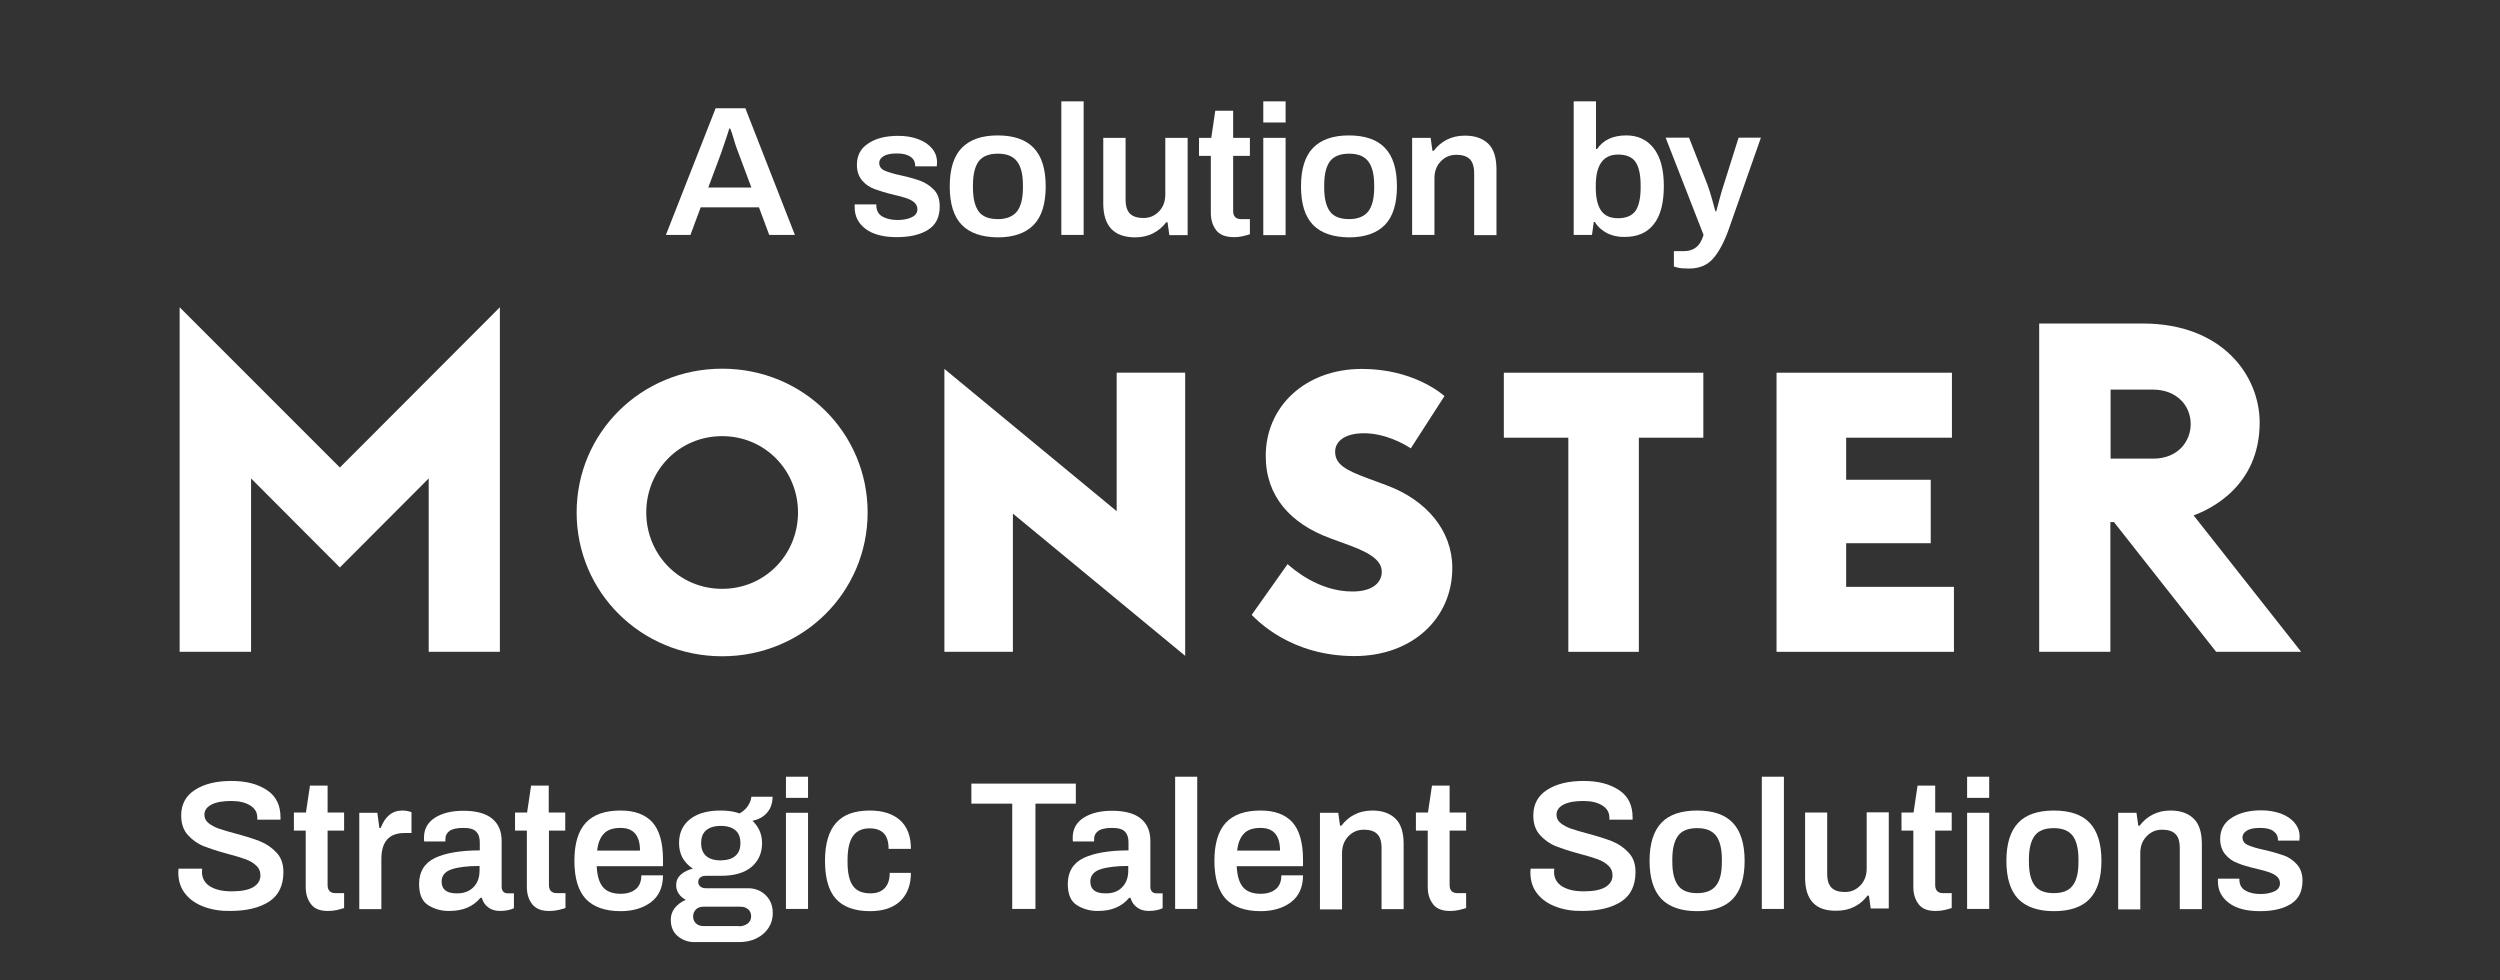 <svg width="153" height="60" viewBox="0 0 153 60" fill="none" xmlns="http://www.w3.org/2000/svg">
<rect x="0" y="0" width="153" height="60" fill="#333333" stroke="none"/>
<path d="M72.533 40.137L61.989 31.432V39.892H57.797V22.578L68.34 31.283V22.809H72.533V40.137Z" fill="white"/>
<path d="M100.297 39.892H95.982V26.787H92.035V22.81H104.244V26.787H100.297V39.892Z" fill="white"/>
<path d="M119.581 39.892H108.724V22.81H119.458V26.787H112.985V29.362H118.161V33.245H112.985V35.915H119.581V39.892Z" fill="white"/>
<path d="M131.777 28.068H129.168V23.845H131.777C133.156 23.845 134.071 24.771 134.071 25.956C134.071 26.992 133.307 28.068 131.777 28.068ZM134.249 31.542C135.178 31.201 138.291 29.811 138.291 25.861C138.291 23 136.024 19.799 131.135 19.799H124.798V39.892H129.155V31.95H129.373L135.628 39.892H140.832L134.249 31.542Z" fill="white"/>
<path d="M30.592 18.804L20.8 28.613L10.994 18.804V39.892H15.365V29.28L20.8 34.729L26.236 29.28V39.892H30.592V18.804Z" fill="white"/>
<path d="M82.898 40.151C78.979 40.151 76.944 37.958 76.602 37.631L78.801 34.525C79.143 34.825 80.7 36.2 82.762 36.2C84.155 36.2 84.564 35.533 84.564 35.002C84.564 34.443 84.141 33.953 82.68 33.408L81.382 32.931C78.992 32.045 77.463 30.384 77.463 27.904C77.463 24.866 79.894 22.578 83.349 22.578C86.463 22.578 88.211 24.076 88.402 24.24L86.34 27.441C85.916 27.155 84.756 26.515 83.472 26.515C82.27 26.515 81.71 27.032 81.71 27.645C81.71 28.449 82.42 28.79 83.69 29.266L84.865 29.702C87.323 30.615 88.88 32.495 88.88 34.743C88.894 37.822 86.449 40.151 82.898 40.151Z" fill="white"/>
<path d="M44.194 36.037C41.572 36.037 39.551 33.939 39.551 31.364C39.551 28.776 41.572 26.692 44.194 26.692C46.816 26.692 48.838 28.79 48.838 31.364C48.838 33.939 46.816 36.037 44.194 36.037ZM44.194 22.564C39.223 22.564 35.29 26.501 35.29 31.364C35.29 36.227 39.223 40.164 44.194 40.164C49.165 40.164 53.099 36.227 53.099 31.364C53.099 26.501 49.179 22.564 44.194 22.564Z" fill="white"/>
<path d="M12.51 55.504C12.018 55.327 11.636 55.068 11.349 54.714C11.062 54.36 10.912 53.924 10.912 53.392L10.926 53.161H12.373L12.36 53.365C12.36 53.733 12.524 54.033 12.838 54.237C13.165 54.441 13.602 54.55 14.162 54.55C14.763 54.55 15.2 54.469 15.501 54.291C15.788 54.114 15.938 53.883 15.938 53.569C15.938 53.324 15.856 53.133 15.678 52.97C15.501 52.807 15.296 52.684 15.036 52.589C14.777 52.493 14.422 52.384 13.957 52.262C13.343 52.098 12.851 51.935 12.469 51.785C12.086 51.635 11.772 51.404 11.499 51.104C11.226 50.804 11.089 50.409 11.089 49.905C11.089 49.224 11.376 48.693 11.936 48.338C12.51 47.971 13.247 47.794 14.176 47.794C15.064 47.794 15.774 47.984 16.334 48.352C16.894 48.72 17.167 49.278 17.167 50.028V50.164H15.747V50.041C15.747 49.714 15.596 49.469 15.31 49.292C15.023 49.115 14.64 49.02 14.149 49.02C13.643 49.02 13.247 49.088 12.947 49.237C12.66 49.387 12.51 49.592 12.51 49.864C12.51 50.068 12.592 50.232 12.756 50.368C12.92 50.504 13.124 50.613 13.384 50.709C13.63 50.79 13.971 50.899 14.395 51.008C15.009 51.172 15.528 51.335 15.911 51.485C16.306 51.649 16.634 51.867 16.921 52.18C17.208 52.48 17.345 52.875 17.345 53.365C17.345 54.182 17.058 54.795 16.47 55.177C15.883 55.558 15.091 55.749 14.094 55.749C13.534 55.763 13.002 55.681 12.51 55.504Z" fill="white"/>
<path d="M19.038 55.34C18.819 55.054 18.71 54.714 18.71 54.292V50.831H17.986V49.728H18.724L18.97 48.08H20.049V49.728H21.059V50.831H20.049V54.155C20.049 54.496 20.212 54.659 20.526 54.659H21.059V55.572C20.936 55.613 20.786 55.654 20.608 55.695C20.431 55.736 20.267 55.749 20.117 55.749C19.611 55.763 19.256 55.627 19.038 55.34Z" fill="white"/>
<path d="M21.988 49.742H23.094L23.217 50.668H23.299C23.572 49.96 24.009 49.605 24.624 49.605C24.76 49.605 24.883 49.619 24.979 49.646C25.088 49.674 25.156 49.687 25.184 49.714V50.981H24.76C23.804 50.981 23.34 51.513 23.34 52.575V55.64H21.988V49.742Z" fill="white"/>
<path d="M26.221 55.408C25.839 55.177 25.648 54.741 25.648 54.1C25.648 53.351 25.976 52.82 26.618 52.507C27.259 52.207 28.174 52.044 29.363 52.044V51.553C29.363 51.267 29.294 51.049 29.144 50.899C28.994 50.736 28.734 50.668 28.352 50.668C27.956 50.668 27.669 50.736 27.505 50.858C27.341 50.981 27.259 51.144 27.259 51.335V51.499H25.962C25.948 51.458 25.948 51.376 25.948 51.253C25.948 50.749 26.167 50.341 26.604 50.055C27.041 49.769 27.628 49.619 28.352 49.619C29.144 49.619 29.731 49.782 30.114 50.095C30.51 50.422 30.701 50.872 30.701 51.471V54.278C30.701 54.414 30.742 54.509 30.81 54.577C30.879 54.645 30.974 54.673 31.097 54.673H31.452V55.585C31.206 55.694 30.933 55.749 30.605 55.749C30.319 55.749 30.073 55.681 29.882 55.531C29.69 55.395 29.554 55.19 29.486 54.945H29.404C28.967 55.476 28.338 55.749 27.519 55.749C27.027 55.763 26.604 55.64 26.221 55.408ZM28.967 54.305C29.226 54.046 29.349 53.706 29.349 53.27V52.997C28.625 52.997 28.052 53.065 27.642 53.201C27.232 53.338 27.027 53.596 27.027 53.951C27.027 54.428 27.328 54.673 27.929 54.673C28.352 54.686 28.707 54.564 28.967 54.305Z" fill="white"/>
<path d="M32.572 55.34C32.354 55.054 32.244 54.714 32.244 54.292V50.831H31.52V49.728H32.258L32.504 48.08H33.583V49.728H34.593V50.831H33.596V54.155C33.596 54.496 33.76 54.659 34.074 54.659H34.607V55.572C34.484 55.613 34.334 55.654 34.156 55.695C33.979 55.736 33.815 55.749 33.665 55.749C33.159 55.763 32.804 55.627 32.572 55.34Z" fill="white"/>
<path d="M35.85 55.014C35.385 54.51 35.153 53.733 35.153 52.684C35.153 51.635 35.385 50.859 35.85 50.355C36.314 49.851 37.024 49.605 37.98 49.605C38.854 49.605 39.496 49.851 39.933 50.328C40.357 50.818 40.575 51.567 40.575 52.602V53.011H36.519C36.546 53.597 36.669 54.019 36.901 54.292C37.133 54.564 37.489 54.7 37.994 54.7C38.363 54.7 38.677 54.605 38.909 54.414C39.141 54.224 39.25 53.938 39.25 53.57H40.575C40.575 54.292 40.329 54.837 39.851 55.204C39.373 55.572 38.745 55.763 37.98 55.763C37.024 55.763 36.314 55.504 35.85 55.014ZM39.168 52.058C39.168 51.131 38.772 50.668 37.98 50.668C37.53 50.668 37.188 50.777 36.97 51.009C36.737 51.24 36.601 51.581 36.546 52.058H39.168Z" fill="white"/>
<path d="M41.49 57.302C41.19 57.057 41.053 56.716 41.053 56.294C41.053 55.763 41.354 55.354 41.968 55.068C41.791 54.973 41.64 54.85 41.545 54.7C41.435 54.55 41.381 54.373 41.381 54.169C41.381 53.91 41.477 53.692 41.681 53.515C41.886 53.338 42.118 53.229 42.405 53.161C42.132 52.984 41.927 52.766 41.777 52.507C41.627 52.234 41.558 51.935 41.558 51.594C41.558 50.981 41.777 50.491 42.228 50.137C42.678 49.782 43.293 49.605 44.099 49.605C44.549 49.605 44.932 49.66 45.26 49.782C45.505 49.646 45.669 49.483 45.792 49.292C45.901 49.115 45.97 48.938 45.983 48.761H47.281C47.281 49.142 47.172 49.469 46.953 49.728C46.734 49.987 46.434 50.15 46.052 50.232C46.434 50.6 46.639 51.049 46.639 51.594C46.639 52.207 46.42 52.698 45.983 53.066C45.546 53.42 44.945 53.597 44.153 53.597H43.238C43.074 53.597 42.951 53.624 42.87 53.692C42.774 53.76 42.733 53.856 42.733 53.978C42.733 54.087 42.774 54.183 42.856 54.251C42.938 54.319 43.047 54.36 43.197 54.36H45.779C46.215 54.36 46.584 54.51 46.871 54.796C47.158 55.082 47.294 55.45 47.294 55.885C47.294 56.212 47.212 56.512 47.035 56.785C46.857 57.057 46.611 57.275 46.297 57.425C45.983 57.588 45.615 57.656 45.205 57.656H42.555C42.146 57.67 41.791 57.547 41.49 57.302ZM45.218 56.689C45.423 56.689 45.601 56.635 45.751 56.526C45.888 56.417 45.97 56.281 45.97 56.09C45.97 55.899 45.915 55.763 45.792 55.654C45.669 55.545 45.519 55.49 45.314 55.49H43.047C42.856 55.49 42.706 55.545 42.596 55.654C42.487 55.763 42.419 55.913 42.419 56.076C42.419 56.253 42.473 56.403 42.596 56.512C42.706 56.621 42.87 56.676 43.047 56.676H45.218V56.689ZM45.014 52.371C45.218 52.194 45.314 51.935 45.314 51.594C45.314 51.254 45.218 50.995 45.014 50.818C44.809 50.641 44.508 50.545 44.112 50.545C43.716 50.545 43.416 50.641 43.211 50.818C43.006 50.995 42.91 51.254 42.91 51.594C42.91 51.935 43.006 52.194 43.211 52.384C43.416 52.562 43.716 52.657 44.112 52.657C44.508 52.643 44.809 52.562 45.014 52.371Z" fill="white"/>
<path d="M48.1 47.535H49.452V48.829H48.1V47.535ZM48.1 49.742H49.452V55.627H48.1V49.742Z" fill="white"/>
<path d="M51.159 55.014C50.709 54.51 50.49 53.733 50.49 52.684C50.49 51.635 50.722 50.859 51.173 50.355C51.624 49.851 52.306 49.605 53.235 49.605C54.041 49.605 54.656 49.81 55.093 50.205C55.53 50.6 55.748 51.186 55.748 51.949H54.382C54.382 51.526 54.287 51.213 54.096 51.009C53.904 50.804 53.618 50.695 53.221 50.695C52.757 50.695 52.416 50.859 52.197 51.172C51.979 51.485 51.87 51.976 51.87 52.63V52.766C51.87 53.42 51.979 53.91 52.197 54.21C52.416 54.523 52.771 54.673 53.276 54.673C53.658 54.673 53.945 54.564 54.15 54.346C54.355 54.128 54.451 53.815 54.451 53.42H55.748C55.748 54.156 55.53 54.728 55.093 55.15C54.656 55.559 54.041 55.763 53.249 55.763C52.306 55.763 51.61 55.504 51.159 55.014Z" fill="white"/>
<path d="M61.935 49.183H59.449V47.957H65.841V49.183H63.369V55.627H61.948V49.183H61.935Z" fill="white"/>
<path d="M65.923 55.408C65.54 55.177 65.349 54.741 65.349 54.1C65.349 53.351 65.677 52.82 66.319 52.507C66.96 52.207 67.876 52.044 69.064 52.044V51.553C69.064 51.267 68.995 51.049 68.845 50.899C68.695 50.736 68.436 50.668 68.053 50.668C67.657 50.668 67.37 50.736 67.206 50.858C67.043 50.981 66.96 51.144 66.96 51.335V51.499H65.663C65.65 51.458 65.65 51.376 65.65 51.253C65.65 50.749 65.868 50.341 66.305 50.055C66.742 49.769 67.329 49.619 68.053 49.619C68.845 49.619 69.433 49.782 69.815 50.095C70.211 50.422 70.402 50.872 70.402 51.471V54.278C70.402 54.414 70.443 54.509 70.511 54.577C70.58 54.645 70.675 54.673 70.798 54.673H71.153V55.585C70.907 55.694 70.634 55.749 70.306 55.749C70.02 55.749 69.774 55.681 69.583 55.531C69.391 55.395 69.255 55.19 69.187 54.945H69.105C68.668 55.476 68.039 55.749 67.22 55.749C66.742 55.763 66.305 55.64 65.923 55.408ZM68.668 54.305C68.927 54.046 69.05 53.706 69.05 53.27V52.997C68.326 52.997 67.753 53.065 67.343 53.201C66.933 53.338 66.728 53.596 66.728 53.951C66.728 54.428 67.029 54.673 67.63 54.673C68.067 54.686 68.422 54.564 68.668 54.305Z" fill="white"/>
<path d="M71.918 47.535H73.27V55.627H71.918V47.535Z" fill="white"/>
<path d="M75.018 55.014C74.554 54.51 74.322 53.733 74.322 52.684C74.322 51.635 74.554 50.859 75.018 50.355C75.483 49.851 76.193 49.605 77.149 49.605C78.023 49.605 78.665 49.851 79.102 50.328C79.525 50.818 79.744 51.567 79.744 52.602V53.011H75.687C75.715 53.597 75.838 54.019 76.07 54.292C76.302 54.564 76.657 54.7 77.162 54.7C77.531 54.7 77.845 54.605 78.077 54.414C78.31 54.224 78.419 53.938 78.419 53.57H79.744C79.744 54.292 79.498 54.837 79.02 55.204C78.542 55.572 77.913 55.763 77.149 55.763C76.193 55.763 75.483 55.504 75.018 55.014ZM78.337 52.058C78.337 51.131 77.941 50.668 77.149 50.668C76.698 50.668 76.357 50.777 76.138 51.009C75.906 51.24 75.769 51.581 75.715 52.058H78.337Z" fill="white"/>
<path d="M80.795 49.742H81.901L82.011 50.532H82.093C82.311 50.246 82.571 50.014 82.898 49.851C83.213 49.687 83.581 49.605 83.991 49.605C84.592 49.605 85.056 49.769 85.398 50.096C85.739 50.423 85.903 50.941 85.903 51.663V55.64H84.551V51.894C84.551 51.485 84.455 51.199 84.278 51.036C84.1 50.859 83.827 50.777 83.458 50.777C83.09 50.777 82.775 50.913 82.516 51.186C82.257 51.458 82.133 51.799 82.133 52.221V55.654H80.781V49.742H80.795Z" fill="white"/>
<path d="M87.706 55.34C87.487 55.054 87.378 54.714 87.378 54.292V50.831H86.654V49.728H87.391L87.637 48.08H88.716V49.728H89.727V50.831H88.716V54.155C88.716 54.496 88.88 54.659 89.194 54.659H89.727V55.572C89.604 55.613 89.454 55.654 89.276 55.695C89.099 55.736 88.935 55.749 88.785 55.749C88.293 55.763 87.924 55.627 87.706 55.34Z" fill="white"/>
<path d="M95.258 55.504C94.766 55.327 94.384 55.068 94.097 54.714C93.81 54.36 93.66 53.924 93.66 53.392L93.674 53.161H95.121L95.108 53.365C95.108 53.733 95.272 54.033 95.586 54.237C95.913 54.441 96.35 54.55 96.91 54.55C97.511 54.55 97.948 54.469 98.249 54.291C98.536 54.114 98.686 53.883 98.686 53.569C98.686 53.324 98.604 53.133 98.426 52.97C98.249 52.807 98.044 52.684 97.784 52.589C97.525 52.493 97.17 52.384 96.706 52.262C96.091 52.098 95.599 51.935 95.217 51.785C94.835 51.635 94.52 51.404 94.247 51.104C93.974 50.804 93.838 50.409 93.838 49.905C93.838 49.224 94.124 48.693 94.684 48.338C95.258 47.971 95.995 47.794 96.924 47.794C97.812 47.794 98.522 47.984 99.082 48.352C99.642 48.72 99.915 49.278 99.915 50.028V50.164H98.495V50.041C98.495 49.714 98.344 49.469 98.058 49.292C97.771 49.115 97.388 49.02 96.897 49.02C96.391 49.02 95.995 49.088 95.695 49.237C95.408 49.387 95.258 49.592 95.258 49.864C95.258 50.068 95.34 50.232 95.504 50.368C95.668 50.504 95.873 50.613 96.132 50.709C96.378 50.79 96.719 50.899 97.143 51.008C97.757 51.172 98.276 51.335 98.659 51.485C99.055 51.649 99.382 51.867 99.669 52.18C99.956 52.48 100.093 52.875 100.093 53.365C100.093 54.182 99.806 54.795 99.219 55.177C98.631 55.558 97.839 55.749 96.842 55.749C96.282 55.763 95.736 55.681 95.258 55.504Z" fill="white"/>
<path d="M101.677 55.014C101.199 54.51 100.953 53.733 100.953 52.684C100.953 51.635 101.199 50.859 101.677 50.355C102.155 49.851 102.892 49.605 103.862 49.605C104.832 49.605 105.569 49.851 106.047 50.355C106.525 50.859 106.771 51.635 106.771 52.684C106.771 53.733 106.525 54.51 106.047 55.014C105.569 55.518 104.832 55.763 103.862 55.763C102.892 55.763 102.155 55.504 101.677 55.014ZM105.023 54.196C105.269 53.883 105.378 53.406 105.378 52.752V52.589C105.378 51.935 105.255 51.458 105.023 51.145C104.777 50.831 104.395 50.682 103.862 50.682C103.329 50.682 102.933 50.831 102.701 51.145C102.469 51.458 102.346 51.935 102.346 52.589V52.752C102.346 53.406 102.469 53.883 102.701 54.196C102.933 54.51 103.329 54.66 103.862 54.66C104.395 54.66 104.777 54.51 105.023 54.196Z" fill="white"/>
<path d="M107.823 47.535H109.175V55.627H107.823V47.535Z" fill="white"/>
<path d="M110.472 53.706V49.728H111.824V53.474C111.824 53.883 111.92 54.169 112.097 54.333C112.275 54.51 112.548 54.591 112.917 54.591C113.285 54.591 113.599 54.455 113.859 54.183C114.118 53.91 114.241 53.57 114.241 53.147V49.714H115.593V55.599H114.487L114.378 54.809H114.296C114.077 55.095 113.818 55.327 113.49 55.49C113.176 55.654 112.807 55.736 112.398 55.736C111.114 55.763 110.472 55.082 110.472 53.706Z" fill="white"/>
<path d="M117.423 55.34C117.205 55.054 117.096 54.714 117.096 54.292V50.831H116.372V49.728H117.109L117.355 48.08H118.434V49.728H119.445V50.831H118.434V54.155C118.434 54.496 118.598 54.659 118.912 54.659H119.445V55.572C119.322 55.613 119.171 55.654 118.994 55.695C118.816 55.736 118.652 55.749 118.502 55.749C117.997 55.763 117.642 55.627 117.423 55.34Z" fill="white"/>
<path d="M120.387 47.535H121.739V48.829H120.387V47.535ZM120.387 49.742H121.739V55.627H120.387V49.742Z" fill="white"/>
<path d="M123.514 55.014C123.036 54.51 122.791 53.733 122.791 52.684C122.791 51.635 123.036 50.859 123.514 50.355C123.992 49.851 124.73 49.605 125.699 49.605C126.669 49.605 127.407 49.851 127.885 50.355C128.363 50.859 128.608 51.635 128.608 52.684C128.608 53.733 128.363 54.51 127.885 55.014C127.407 55.518 126.669 55.763 125.699 55.763C124.73 55.763 123.992 55.504 123.514 55.014ZM126.847 54.196C127.092 53.883 127.202 53.406 127.202 52.752V52.589C127.202 51.935 127.079 51.458 126.847 51.145C126.601 50.831 126.218 50.682 125.686 50.682C125.153 50.682 124.757 50.831 124.525 51.145C124.293 51.458 124.17 51.935 124.17 52.589V52.752C124.17 53.406 124.293 53.883 124.525 54.196C124.757 54.51 125.153 54.66 125.686 54.66C126.232 54.66 126.614 54.51 126.847 54.196Z" fill="white"/>
<path d="M129.646 49.742H130.753L130.862 50.532H130.944C131.162 50.246 131.422 50.014 131.75 49.851C132.064 49.687 132.432 49.605 132.842 49.605C133.443 49.605 133.907 49.769 134.249 50.096C134.59 50.423 134.754 50.941 134.754 51.663V55.64H133.402V51.894C133.402 51.485 133.307 51.199 133.129 51.036C132.951 50.859 132.678 50.777 132.31 50.777C131.941 50.777 131.627 50.913 131.367 51.186C131.108 51.458 130.985 51.799 130.985 52.221V55.654H129.633V49.742H129.646Z" fill="white"/>
<path d="M136.407 55.259C135.956 54.918 135.737 54.482 135.737 53.951C135.737 53.883 135.737 53.842 135.737 53.815C135.737 53.788 135.737 53.774 135.737 53.774H137.049V53.869C137.062 54.155 137.185 54.373 137.431 54.51C137.677 54.646 137.977 54.714 138.346 54.714C138.674 54.714 138.96 54.659 139.193 54.55C139.425 54.441 139.534 54.278 139.534 54.06C139.534 53.883 139.466 53.747 139.343 53.638C139.22 53.529 139.056 53.447 138.865 53.379C138.674 53.311 138.414 53.243 138.073 53.161C137.608 53.052 137.226 52.943 136.939 52.82C136.639 52.711 136.393 52.534 136.188 52.289C135.983 52.044 135.874 51.731 135.874 51.349C135.874 50.791 136.106 50.355 136.571 50.055C137.035 49.755 137.636 49.592 138.373 49.592C138.824 49.592 139.234 49.66 139.602 49.796C139.957 49.932 140.244 50.123 140.435 50.368C140.64 50.614 140.736 50.886 140.736 51.199L140.722 51.444H139.411V51.404C139.411 51.172 139.316 50.995 139.124 50.859C138.933 50.722 138.66 50.668 138.305 50.668C137.95 50.668 137.69 50.722 137.513 50.831C137.335 50.94 137.24 51.077 137.24 51.254C137.24 51.458 137.349 51.622 137.567 51.717C137.786 51.812 138.127 51.921 138.578 52.017C139.07 52.126 139.466 52.248 139.78 52.357C140.08 52.466 140.354 52.657 140.572 52.902C140.791 53.147 140.913 53.474 140.913 53.897C140.913 54.55 140.681 55.014 140.217 55.313C139.753 55.613 139.111 55.763 138.319 55.763C137.486 55.763 136.857 55.599 136.407 55.259Z" fill="white"/>
<path d="M43.798 6.625H45.615L48.647 14.377H47.076L46.448 12.688H42.883L42.255 14.377H40.753L43.798 6.625ZM45.983 11.475L45.191 9.35C45.068 9.05 44.945 8.669 44.809 8.192C44.782 8.124 44.768 8.056 44.74 8.001C44.727 7.947 44.7 7.892 44.686 7.865H44.631L44.522 8.219L44.14 9.35L43.347 11.475H45.983Z" fill="white"/>
<path d="M52.976 14.009C52.525 13.668 52.306 13.232 52.306 12.687C52.306 12.619 52.306 12.578 52.306 12.551C52.306 12.524 52.306 12.51 52.306 12.51H53.631V12.606C53.645 12.905 53.768 13.123 54.014 13.259C54.26 13.396 54.574 13.464 54.942 13.464C55.27 13.464 55.557 13.409 55.789 13.3C56.021 13.191 56.144 13.028 56.144 12.81C56.144 12.633 56.076 12.497 55.953 12.388C55.83 12.279 55.666 12.197 55.475 12.129C55.284 12.061 55.024 11.993 54.669 11.911C54.205 11.802 53.822 11.679 53.522 11.57C53.221 11.461 52.962 11.284 52.757 11.039C52.552 10.794 52.443 10.48 52.443 10.085C52.443 9.513 52.675 9.077 53.14 8.778C53.604 8.464 54.218 8.314 54.97 8.314C55.434 8.314 55.844 8.383 56.199 8.519C56.568 8.655 56.841 8.846 57.045 9.091C57.25 9.336 57.346 9.622 57.346 9.936L57.332 10.181H56.008V10.14C56.008 9.908 55.912 9.718 55.721 9.595C55.53 9.459 55.256 9.391 54.888 9.391C54.533 9.391 54.26 9.445 54.082 9.554C53.904 9.663 53.809 9.799 53.809 9.976C53.809 10.181 53.918 10.344 54.137 10.44C54.355 10.535 54.697 10.644 55.161 10.739C55.666 10.848 56.062 10.971 56.363 11.08C56.663 11.203 56.936 11.38 57.168 11.625C57.401 11.87 57.51 12.211 57.51 12.633C57.51 13.287 57.278 13.764 56.8 14.063C56.322 14.363 55.693 14.513 54.874 14.513C54.068 14.513 53.426 14.349 52.976 14.009Z" fill="white"/>
<path d="M58.862 13.764C58.37 13.26 58.124 12.47 58.124 11.407C58.124 10.345 58.37 9.555 58.862 9.05C59.354 8.546 60.077 8.288 61.061 8.288C62.044 8.288 62.782 8.546 63.26 9.05C63.751 9.555 63.997 10.345 63.997 11.407C63.997 12.47 63.751 13.26 63.26 13.764C62.768 14.268 62.03 14.527 61.061 14.527C60.091 14.513 59.354 14.268 58.862 13.764ZM62.235 12.947C62.481 12.633 62.604 12.143 62.604 11.489V11.325C62.604 10.672 62.481 10.181 62.235 9.868C61.989 9.555 61.607 9.405 61.074 9.405C60.528 9.405 60.146 9.555 59.9 9.868C59.668 10.181 59.545 10.672 59.545 11.325V11.489C59.545 12.143 59.668 12.633 59.9 12.947C60.132 13.26 60.528 13.41 61.074 13.41C61.607 13.41 61.989 13.246 62.235 12.947Z" fill="white"/>
<path d="M64.953 6.203H66.319V14.377H64.953V6.203Z" fill="white"/>
<path d="M67.52 12.443V8.438H68.886V12.211C68.886 12.62 68.982 12.906 69.159 13.083C69.351 13.26 69.624 13.342 69.979 13.342C70.361 13.342 70.675 13.205 70.935 12.933C71.194 12.661 71.317 12.32 71.317 11.898V8.438H72.683V14.391H71.563L71.454 13.601H71.372C71.153 13.9 70.88 14.118 70.566 14.282C70.238 14.445 69.87 14.527 69.46 14.527C68.162 14.513 67.52 13.832 67.52 12.443Z" fill="white"/>
<path d="M74.431 14.091C74.213 13.805 74.103 13.45 74.103 13.028V9.541H73.379V8.437H74.13L74.376 6.775H75.469V8.437H76.493V9.541H75.469V12.906C75.469 13.246 75.633 13.41 75.961 13.41H76.493V14.336C76.37 14.377 76.22 14.418 76.043 14.459C75.865 14.499 75.701 14.513 75.537 14.513C75.018 14.513 74.65 14.377 74.431 14.091Z" fill="white"/>
<path d="M77.313 6.203H78.678V7.497H77.313V6.203ZM77.313 8.437H78.678V14.39H77.313V8.437Z" fill="white"/>
<path d="M80.358 13.764C79.867 13.26 79.621 12.47 79.621 11.407C79.621 10.345 79.867 9.555 80.358 9.05C80.85 8.546 81.574 8.288 82.557 8.288C83.54 8.288 84.278 8.546 84.756 9.05C85.247 9.555 85.493 10.345 85.493 11.407C85.493 12.47 85.247 13.26 84.756 13.764C84.264 14.268 83.527 14.527 82.557 14.527C81.587 14.513 80.85 14.268 80.358 13.764ZM83.731 12.947C83.977 12.633 84.1 12.143 84.1 11.489V11.325C84.1 10.672 83.977 10.181 83.731 9.868C83.486 9.555 83.103 9.405 82.571 9.405C82.024 9.405 81.642 9.555 81.396 9.868C81.164 10.181 81.041 10.672 81.041 11.325V11.489C81.041 12.143 81.164 12.633 81.396 12.947C81.628 13.26 82.024 13.41 82.571 13.41C83.103 13.41 83.486 13.246 83.731 12.947Z" fill="white"/>
<path d="M86.436 8.438H87.555L87.665 9.228H87.747C87.965 8.928 88.238 8.71 88.552 8.546C88.88 8.383 89.235 8.301 89.659 8.301C90.26 8.301 90.737 8.465 91.079 8.792C91.42 9.119 91.584 9.65 91.584 10.372V14.391H90.219V10.604C90.219 10.195 90.123 9.909 89.945 9.732C89.754 9.555 89.481 9.473 89.126 9.473C88.744 9.473 88.43 9.609 88.17 9.882C87.91 10.154 87.788 10.495 87.788 10.917V14.377H86.422V8.438H86.436Z" fill="white"/>
<path d="M98.372 14.281C98.058 14.118 97.798 13.9 97.607 13.587H97.539L97.43 14.377H96.31V6.203H97.675V9.118H97.744C98.112 8.573 98.7 8.287 99.533 8.287C100.229 8.287 100.789 8.546 101.199 9.064C101.609 9.582 101.827 10.358 101.827 11.38C101.827 12.429 101.622 13.219 101.199 13.736C100.789 14.254 100.202 14.499 99.437 14.499C99.041 14.513 98.686 14.431 98.372 14.281ZM100.093 12.905C100.297 12.606 100.407 12.129 100.407 11.489V11.339C100.407 10.685 100.297 10.208 100.093 9.909C99.888 9.609 99.519 9.459 99.027 9.459C98.126 9.459 97.662 10.086 97.662 11.352V11.489C97.662 12.102 97.771 12.579 97.989 12.892C98.208 13.205 98.549 13.355 99.027 13.355C99.519 13.355 99.874 13.205 100.093 12.905Z" fill="white"/>
<path d="M102.687 16.38C102.524 16.339 102.442 16.311 102.442 16.311V15.371H103.056C103.357 15.371 103.602 15.29 103.794 15.14C103.998 14.99 104.149 14.731 104.258 14.377L101.936 8.424H103.37L104.49 11.285C104.572 11.503 104.668 11.802 104.777 12.184C104.886 12.565 104.954 12.81 104.982 12.933H105.036C105.064 12.824 105.132 12.579 105.228 12.211C105.323 11.843 105.419 11.53 105.501 11.285L106.402 8.424H107.768L105.788 14.064C105.514 14.826 105.2 15.412 104.845 15.821C104.49 16.23 103.998 16.434 103.384 16.434C103.083 16.434 102.851 16.42 102.687 16.38Z" fill="white"/>
</svg>
